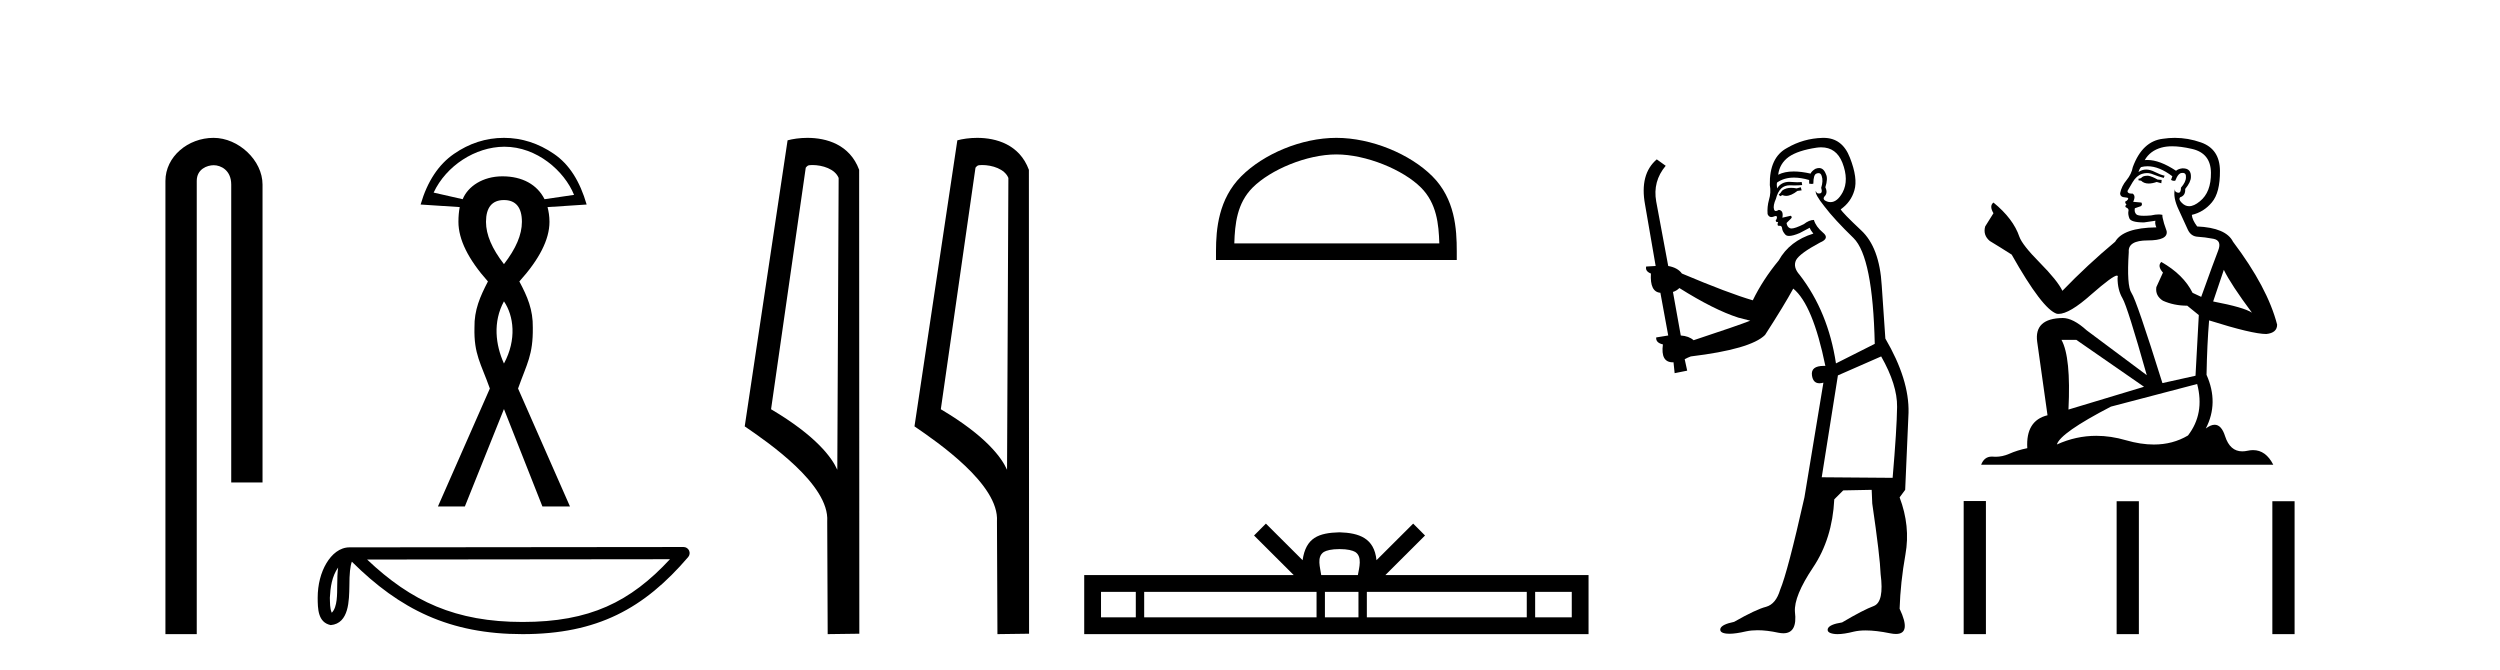<?xml version='1.0' encoding='UTF-8' standalone='yes'?><svg xmlns='http://www.w3.org/2000/svg' xmlns:xlink='http://www.w3.org/1999/xlink' width='153.0' height='41.0' ><path d='M 13.069 8.437 C 11.5 8.437 10.124 9.591 10.124 11.072 L 10.124 38.809 L 12.041 38.809 L 12.041 11.072 C 12.041 10.346 12.68 10.111 13.081 10.111 C 13.502 10.111 14.151 10.406 14.151 11.296 L 14.151 29.526 L 16.067 29.526 L 16.067 11.296 C 16.067 9.813 14.598 8.437 13.069 8.437 Z' style='fill:#000000;stroke:none' /><path d='M 30.874 8.98 C 32.855 8.98 34.538 10.46 35.132 11.926 L 33.326 12.191 C 32.874 11.294 31.963 10.791 30.754 10.791 C 30.744 10.791 30.734 10.791 30.724 10.791 C 29.557 10.799 28.642 11.394 28.316 12.191 L 26.538 11.787 C 27.308 10.141 29.09 8.99 30.851 8.98 C 30.859 8.98 30.866 8.98 30.874 8.98 ZM 30.842 12.243 C 31.57 12.243 31.941 12.699 31.941 13.577 C 31.941 14.371 31.57 15.223 30.842 16.166 C 30.114 15.223 29.743 14.371 29.743 13.577 C 29.743 12.699 30.114 12.243 30.842 12.243 ZM 30.842 18.442 C 31.441 19.322 31.636 20.778 30.842 22.248 C 30.326 21.105 30.155 19.703 30.842 18.442 ZM 30.842 8.437 C 29.733 8.437 28.717 8.772 27.782 9.418 C 26.846 10.063 26.155 11.094 25.741 12.517 L 28.135 12.674 C 28.085 12.939 28.056 13.229 28.056 13.577 C 28.056 14.653 28.653 15.868 29.861 17.225 C 29.381 18.153 29.019 18.963 29.037 20.05 C 28.998 21.693 29.433 22.238 29.979 23.778 L 26.801 30.997 L 28.449 30.997 L 30.842 25.033 L 33.196 30.997 L 34.883 30.997 L 31.705 23.778 C 32.251 22.238 32.626 21.735 32.608 20.05 C 32.626 18.963 32.28 18.153 31.784 17.225 C 33.009 15.868 33.628 14.653 33.628 13.577 C 33.628 13.229 33.576 12.939 33.51 12.674 L 35.903 12.517 C 35.489 11.094 34.846 10.063 33.902 9.418 C 32.959 8.772 31.935 8.437 30.842 8.437 Z' style='fill:#000000;stroke:none' /><path d='M 20.693 34.733 C 20.652 35.047 20.637 35.418 20.637 35.869 C 20.629 36.328 20.66 37.147 20.304 37.501 C 20.178 37.216 20.201 36.887 20.187 36.583 C 20.22 35.941 20.312 35.273 20.693 34.733 ZM 41.002 34.224 C 38.577 36.841 36.091 38.064 31.982 38.064 C 27.891 38.064 25.175 36.81 22.468 34.244 L 41.002 34.224 ZM 41.834 33.477 C 41.833 33.477 41.833 33.477 41.833 33.477 L 21.39 33.498 C 20.795 33.498 20.304 33.915 19.973 34.475 C 19.641 35.034 19.442 35.771 19.442 36.583 C 19.447 37.244 19.447 38.093 20.241 38.256 C 21.37 38.156 21.364 36.73 21.382 35.869 C 21.382 35.096 21.432 34.655 21.533 34.375 C 24.473 37.297 27.52 38.809 31.982 38.809 C 36.566 38.809 39.424 37.235 42.116 34.092 C 42.211 33.982 42.233 33.826 42.172 33.694 C 42.111 33.562 41.979 33.477 41.834 33.477 Z' style='fill:#000000;stroke:none' /><path d='M 49.712 10.1 C 50.337 10.1 51.102 10.34 51.325 10.89 L 51.243 28.751 L 51.243 28.751 C 50.926 28.034 49.985 26.699 47.189 25.046 L 49.312 10.263 C 49.411 10.157 49.409 10.1 49.712 10.1 ZM 51.243 28.751 L 51.243 28.751 C 51.243 28.751 51.243 28.751 51.243 28.751 L 51.243 28.751 L 51.243 28.751 ZM 49.416 8.437 C 48.937 8.437 48.506 8.505 48.2 8.588 L 45.577 26.094 C 46.965 27.044 50.778 29.648 50.626 31.91 L 50.654 38.809 L 52.591 38.783 L 52.58 10.393 C 52.004 8.837 50.573 8.437 49.416 8.437 Z' style='fill:#000000;stroke:none' /><path d='M 60.101 10.1 C 60.725 10.1 61.49 10.34 61.713 10.89 L 61.631 28.751 L 61.631 28.751 C 61.314 28.034 60.373 26.699 57.578 25.046 L 59.7 10.263 C 59.799 10.157 59.797 10.1 60.101 10.1 ZM 61.631 28.751 L 61.631 28.751 C 61.631 28.751 61.631 28.751 61.631 28.751 L 61.631 28.751 L 61.631 28.751 ZM 59.804 8.437 C 59.326 8.437 58.894 8.505 58.589 8.588 L 55.966 26.094 C 57.353 27.044 61.166 29.648 61.014 31.91 L 61.043 38.809 L 62.979 38.783 L 62.968 10.393 C 62.392 8.837 60.962 8.437 59.804 8.437 Z' style='fill:#000000;stroke:none' /><path d='M 81.786 9.451 C 83.599 9.451 85.867 10.382 86.965 11.48 C 87.925 12.44 88.051 13.713 88.086 14.896 L 75.54 14.896 C 75.576 13.713 75.701 12.44 76.661 11.48 C 77.759 10.382 79.974 9.451 81.786 9.451 ZM 81.786 8.437 C 79.637 8.437 77.323 9.43 75.967 10.786 C 74.577 12.176 74.419 14.007 74.419 15.377 L 74.419 15.911 L 89.154 15.911 L 89.154 15.377 C 89.154 14.007 89.049 12.176 87.659 10.786 C 86.303 9.43 83.936 8.437 81.786 8.437 Z' style='fill:#000000;stroke:none' /><path d='M 81.98 33.604 C 82.48 33.604 82.781 33.689 82.937 33.778 C 83.392 34.068 83.175 34.761 83.102 35.195 L 80.858 35.195 C 80.804 34.752 80.559 34.076 81.022 33.778 C 81.178 33.689 81.479 33.604 81.98 33.604 ZM 69.511 36.222 L 69.511 37.782 L 67.382 37.782 L 67.382 36.222 ZM 80.573 36.222 L 80.573 37.782 L 70.024 37.782 L 70.024 36.222 ZM 83.138 36.222 L 83.138 37.782 L 81.085 37.782 L 81.085 36.222 ZM 93.438 36.222 L 93.438 37.782 L 83.651 37.782 L 83.651 36.222 ZM 96.192 36.222 L 96.192 37.782 L 93.951 37.782 L 93.951 36.222 ZM 77.473 32.045 L 76.748 32.773 L 79.176 35.195 L 66.354 35.195 L 66.354 38.809 L 97.219 38.809 L 97.219 35.195 L 84.783 35.195 L 87.212 32.773 L 86.486 32.045 L 84.241 34.284 C 84.106 32.927 83.176 32.615 81.98 32.577 C 80.702 32.611 79.918 32.9 79.719 34.284 L 77.473 32.045 Z' style='fill:#000000;stroke:none' /><path d='M 110.209 11.461 L 109.952 11.53 Q 109.773 11.495 109.619 11.495 Q 109.466 11.495 109.337 11.53 Q 109.081 11.615 109.03 11.717 Q 108.979 11.82 108.859 11.905 L 108.945 12.008 L 109.081 11.94 Q 109.189 11.988 109.31 11.988 Q 109.613 11.988 110.004 11.683 L 110.26 11.649 L 110.209 11.461 ZM 111.457 9.016 Q 112.38 9.016 112.754 9.958 Q 113.164 11.017 112.771 11.769 Q 112.443 12.37 112.027 12.37 Q 111.924 12.37 111.814 12.332 Q 111.524 12.23 111.643 12.042 Q 111.883 11.82 111.712 11.461 Q 111.883 10.915 111.746 10.658 Q 111.608 10.283 111.325 10.283 Q 111.221 10.283 111.097 10.334 Q 110.875 10.47 110.806 10.624 Q 110.233 10.494 109.776 10.494 Q 109.212 10.494 108.825 10.693 Q 108.91 10.009 109.474 9.599 Q 110.038 9.206 111.182 9.036 Q 111.325 9.016 111.457 9.016 ZM 102.778 17.628 Q 104.896 18.96 106.382 19.438 L 107.117 19.626 Q 106.382 19.917 103.649 20.822 Q 103.359 20.566 102.863 20.532 L 102.385 17.867 Q 102.607 17.799 102.778 17.628 ZM 111.296 10.595 Q 111.441 10.595 111.49 10.778 Q 111.592 11.068 111.456 11.495 Q 111.558 11.82 111.37 11.837 Q 111.339 11.842 111.311 11.842 Q 111.16 11.842 111.131 11.683 L 111.131 11.683 Q 111.046 11.871 111.661 12.64 Q 112.258 13.426 113.437 14.57 Q 114.616 15.732 114.735 21.044 L 112.361 22.24 Q 111.883 19.08 110.14 16.825 Q 109.713 16.347 109.918 15.92 Q 110.14 15.51 111.387 14.843 Q 112.002 14.587 111.558 14.228 Q 111.131 13.87 111.011 13.46 Q 110.721 13.46 110.397 13.716 Q 109.86 13.984 109.639 13.984 Q 109.592 13.984 109.559 13.972 Q 109.372 13.904 109.337 13.648 L 109.594 13.391 Q 109.713 13.289 109.594 13.204 L 109.081 13.323 Q 109.167 12.879 108.859 12.845 Q 108.752 12.914 108.682 12.914 Q 108.597 12.914 108.569 12.811 Q 108.5 12.589 108.688 12.162 Q 108.791 11.752 109.013 11.53 Q 109.218 11.34 109.539 11.34 Q 109.566 11.34 109.594 11.342 Q 109.713 11.347 109.831 11.347 Q 110.066 11.347 110.294 11.325 L 110.26 11.137 Q 110.132 11.154 109.982 11.154 Q 109.833 11.154 109.662 11.137 Q 109.583 11.128 109.509 11.128 Q 109.01 11.128 108.757 11.53 Q 108.722 11.273 108.757 11.171 Q 109.189 10.869 109.792 10.869 Q 110.215 10.869 110.721 11.017 L 110.721 11.239 Q 110.798 11.256 110.862 11.256 Q 110.926 11.256 110.977 11.239 Q 110.977 10.693 111.165 10.624 Q 111.238 10.595 111.296 10.595 ZM 115.128 21.813 Q 116.119 23.555 116.102 24.905 Q 116.085 26.254 115.829 29.243 L 111.49 29.209 L 112.48 22.974 L 115.128 21.813 ZM 111.604 8.437 Q 111.573 8.437 111.541 8.438 Q 110.362 8.472 109.372 9.053 Q 108.278 9.633 108.313 11.325 Q 108.398 11.786 108.261 12.23 Q 108.142 12.657 108.176 13.101 Q 108.249 13.284 108.409 13.284 Q 108.474 13.284 108.552 13.255 Q 108.631 13.22 108.679 13.22 Q 108.795 13.22 108.722 13.426 Q 108.654 13.46 108.688 13.545 Q 108.711 13.591 108.764 13.591 Q 108.791 13.591 108.825 13.579 L 108.825 13.579 Q 108.729 13.82 108.873 13.82 Q 108.883 13.82 108.893 13.819 Q 108.907 13.817 108.92 13.817 Q 109.049 13.817 109.064 13.972 Q 109.081 14.16 109.269 14.365 Q 109.343 14.439 109.493 14.439 Q 109.725 14.439 110.14 14.263 L 110.755 13.938 Q 110.806 14.092 110.977 14.297 Q 109.525 14.741 108.859 15.937 Q 107.885 17.115 107.271 18.379 Q 105.801 17.952 102.932 16.74 Q 102.675 16.381 102.095 16.278 L 101.36 12.332 Q 101.138 11.102 101.941 10.146 L 101.394 9.753 Q 100.335 10.658 100.677 12.52 L 101.326 16.278 L 100.745 16.312 Q 100.677 16.603 101.036 16.74 Q 100.967 17.867 101.616 17.918 L 102.095 20.532 Q 101.719 20.6 101.36 20.651 Q 101.326 20.976 101.77 21.078 Q 101.621 22.173 102.373 22.173 Q 102.396 22.173 102.419 22.172 L 102.488 22.838 L 103.256 22.684 L 103.103 21.984 Q 103.29 21.881 103.478 21.813 Q 107.151 21.369 108.022 20.498 Q 109.201 18.67 109.747 17.662 Q 110.943 18.636 111.712 22.394 Q 111.664 22.392 111.619 22.392 Q 110.811 22.392 110.892 22.974 Q 110.959 23.456 111.35 23.456 Q 111.459 23.456 111.592 23.419 L 111.592 23.419 L 110.431 30.439 Q 109.406 35 108.945 36.093 Q 108.688 36.964 108.09 37.135 Q 107.476 37.289 106.126 38.058 Q 105.374 38.211 105.289 38.468 Q 105.221 38.724 105.648 38.775 Q 105.736 38.786 105.841 38.786 Q 106.23 38.786 106.861 38.639 Q 107.182 38.57 107.563 38.57 Q 108.135 38.57 108.842 38.724 Q 109.005 38.756 109.142 38.756 Q 110.012 38.756 109.85 37.443 Q 109.782 36.486 110.96 34.727 Q 112.139 32.967 112.258 30.559 L 112.805 30.012 L 114.547 29.978 L 114.582 30.815 Q 115.06 34.095 115.094 35.137 Q 115.316 36.828 114.684 37.084 Q 114.035 37.323 112.737 38.092 Q 111.968 38.211 111.866 38.468 Q 111.78 38.724 112.224 38.792 Q 112.331 38.809 112.461 38.809 Q 112.852 38.809 113.454 38.656 Q 113.77 38.582 114.18 38.582 Q 114.814 38.582 115.675 38.758 Q 115.875 38.799 116.03 38.799 Q 116.991 38.799 116.256 37.255 Q 116.307 35.649 116.614 33.924 Q 116.922 32.199 116.256 30.439 L 116.597 29.978 L 116.802 25.263 Q 116.853 23.231 115.384 20.72 Q 115.316 19.797 115.162 17.474 Q 115.026 15.134 113.898 14.092 Q 112.771 13.033 112.651 12.811 Q 113.283 12.367 113.488 11.649 Q 113.71 10.915 113.215 9.651 Q 112.749 8.437 111.604 8.437 Z' style='fill:#000000;stroke:none' /><path d='M 131.462 10.754 Q 131.181 10.754 131.091 10.844 Q 131.012 10.934 130.877 10.934 L 130.877 11.035 L 131.034 11.057 Q 131.209 11.232 131.499 11.232 Q 131.713 11.232 131.991 11.136 L 132.272 11.215 L 132.295 11.012 L 132.047 10.99 Q 131.687 10.787 131.462 10.754 ZM 132.936 8.953 Q 133.455 8.953 134.14 9.111 Q 135.299 9.37 135.31 10.574 Q 135.321 11.766 134.635 12.318 Q 134.272 12.62 133.974 12.62 Q 133.718 12.62 133.51 12.396 Q 133.307 12.194 133.431 12.07 Q 133.757 11.969 133.735 11.564 Q 134.084 11.136 134.084 10.832 Q 134.105 10.303 133.597 10.303 Q 133.576 10.303 133.555 10.304 Q 133.33 10.326 133.172 10.45 Q 132.177 9.79 131.42 9.79 Q 131.338 9.79 131.259 9.797 L 131.259 9.797 Q 131.586 9.224 132.283 9.032 Q 132.568 8.953 132.936 8.953 ZM 136.098 16.514 Q 136.536 17.414 137.819 19.136 Q 137.335 18.81 135.445 18.45 L 136.098 16.514 ZM 131.432 10.175 Q 132.142 10.175 132.947 10.787 L 132.868 11.012 Q 132.963 11.068 133.052 11.068 Q 133.09 11.068 133.127 11.057 Q 133.307 10.585 133.532 10.585 Q 133.559 10.582 133.583 10.582 Q 133.8 10.582 133.78 10.855 Q 133.78 11.136 133.476 11.485 Q 133.476 11.796 133.324 11.796 Q 133.301 11.796 133.273 11.789 Q 133.071 11.744 133.105 11.564 L 133.105 11.564 Q 132.97 12.07 133.341 12.846 Q 133.701 13.634 133.892 14.05 Q 134.084 14.467 134.5 14.489 Q 134.916 14.512 135.456 14.613 Q 135.996 14.714 135.749 15.344 Q 135.501 15.974 134.714 18.168 L 134.185 17.921 Q 133.633 16.807 132.272 16.031 L 132.272 16.031 Q 132.013 16.278 132.373 16.683 L 131.968 17.572 Q 131.89 18.101 132.373 18.405 Q 133.048 18.708 133.859 18.708 L 134.567 19.282 L 134.365 22.995 L 132.34 23.445 Q 130.753 18.371 130.449 17.932 Q 130.146 17.493 130.281 15.423 Q 130.224 14.714 131.439 14.714 Q 132.7 14.714 132.598 14.14 L 132.441 13.679 Q 132.317 13.251 132.34 13.15 Q 132.241 13.123 132.109 13.123 Q 131.912 13.123 131.642 13.184 Q 131.387 13.206 131.202 13.206 Q 130.832 13.206 130.742 13.116 Q 130.607 12.981 130.652 12.745 L 131.012 12.621 Q 131.136 12.554 131.057 12.396 L 130.551 12.351 Q 130.731 11.969 130.506 11.845 Q 130.472 11.848 130.442 11.848 Q 130.202 11.848 130.202 11.688 Q 130.281 11.541 130.517 11.148 Q 130.753 10.754 131.091 10.641 Q 131.242 10.592 131.392 10.592 Q 131.586 10.592 131.777 10.675 Q 132.115 10.81 132.418 10.889 L 132.475 10.754 Q 132.193 10.686 131.89 10.529 Q 131.597 10.377 131.344 10.377 Q 131.091 10.377 130.877 10.529 Q 130.933 10.326 131.034 10.225 Q 131.229 10.175 131.432 10.175 ZM 127.074 20.801 L 131.214 23.67 L 126.59 25.065 Q 126.748 21.859 126.163 20.801 ZM 134.466 23.501 Q 134.939 25.313 133.904 26.652 Q 132.976 27.205 131.816 27.205 Q 131.019 27.205 130.112 26.944 Q 129.182 26.672 128.292 26.672 Q 127.048 26.672 125.881 27.203 Q 126.084 26.494 129.189 24.885 L 134.466 23.501 ZM 133.097 8.437 Q 132.737 8.437 132.373 8.492 Q 131.113 8.638 130.528 10.225 Q 130.449 10.652 130.146 11.024 Q 129.842 11.384 129.752 11.823 Q 129.752 12.07 130.067 12.081 Q 130.382 12.093 130.146 12.295 Q 130.044 12.318 130.067 12.396 Q 130.078 12.475 130.146 12.498 Q 129.999 12.655 130.146 12.711 Q 130.303 12.779 130.258 12.936 Q 130.224 13.105 130.314 13.353 Q 130.404 13.612 131.214 13.612 L 131.912 13.51 L 131.912 13.51 Q 131.867 13.679 131.968 13.915 Q 129.943 13.938 129.448 14.793 Q 127.749 16.211 126.219 17.797 Q 125.915 17.167 124.835 16.076 Q 123.766 14.995 123.586 14.489 Q 123.215 13.387 122 12.396 Q 121.73 12.599 122 13.049 L 121.493 13.859 Q 121.347 14.388 121.775 14.748 Q 122.427 15.142 123.114 15.581 Q 125.004 18.933 125.881 19.203 Q 125.93 19.211 125.983 19.211 Q 126.651 19.211 127.985 18.022 Q 129.308 16.866 129.554 16.866 Q 129.641 16.866 129.594 17.009 Q 129.594 17.741 129.898 18.258 Q 130.202 18.776 131.383 22.961 L 127.704 20.216 Q 126.871 19.462 126.241 19.462 Q 124.475 19.485 124.677 20.925 L 125.308 25.414 Q 123.969 25.74 124.07 27.428 Q 123.462 27.552 122.956 27.777 Q 122.547 27.954 122.13 27.954 Q 122.043 27.954 121.955 27.946 Q 121.924 27.944 121.895 27.944 Q 121.436 27.944 121.246 28.441 L 139.124 28.441 Q 138.668 27.547 137.888 27.547 Q 137.725 27.547 137.549 27.586 Q 137.379 27.623 137.227 27.623 Q 136.476 27.623 136.176 26.697 Q 135.954 25.995 135.536 25.995 Q 135.298 25.995 134.995 26.224 Q 135.805 24.66 135.04 22.939 Q 135.074 21.071 135.197 19.608 Q 137.841 20.441 138.697 20.441 Q 139.36 20.374 139.36 19.867 Q 138.775 17.594 136.66 14.793 Q 136.233 13.938 134.466 13.859 Q 134.162 13.454 134.14 13.15 Q 134.871 12.981 135.366 12.385 Q 135.872 11.789 135.861 10.45 Q 135.85 9.122 134.702 8.717 Q 133.908 8.437 133.097 8.437 Z' style='fill:#000000;stroke:none' /><path d='M 120.177 30.663 L 120.177 38.809 L 121.538 38.809 L 121.538 30.663 ZM 129.538 30.675 L 129.538 38.809 L 130.899 38.809 L 130.899 30.675 ZM 139.068 30.675 L 139.068 38.809 L 140.429 38.809 L 140.429 30.675 Z' style='fill:#000000;stroke:none' /></svg>